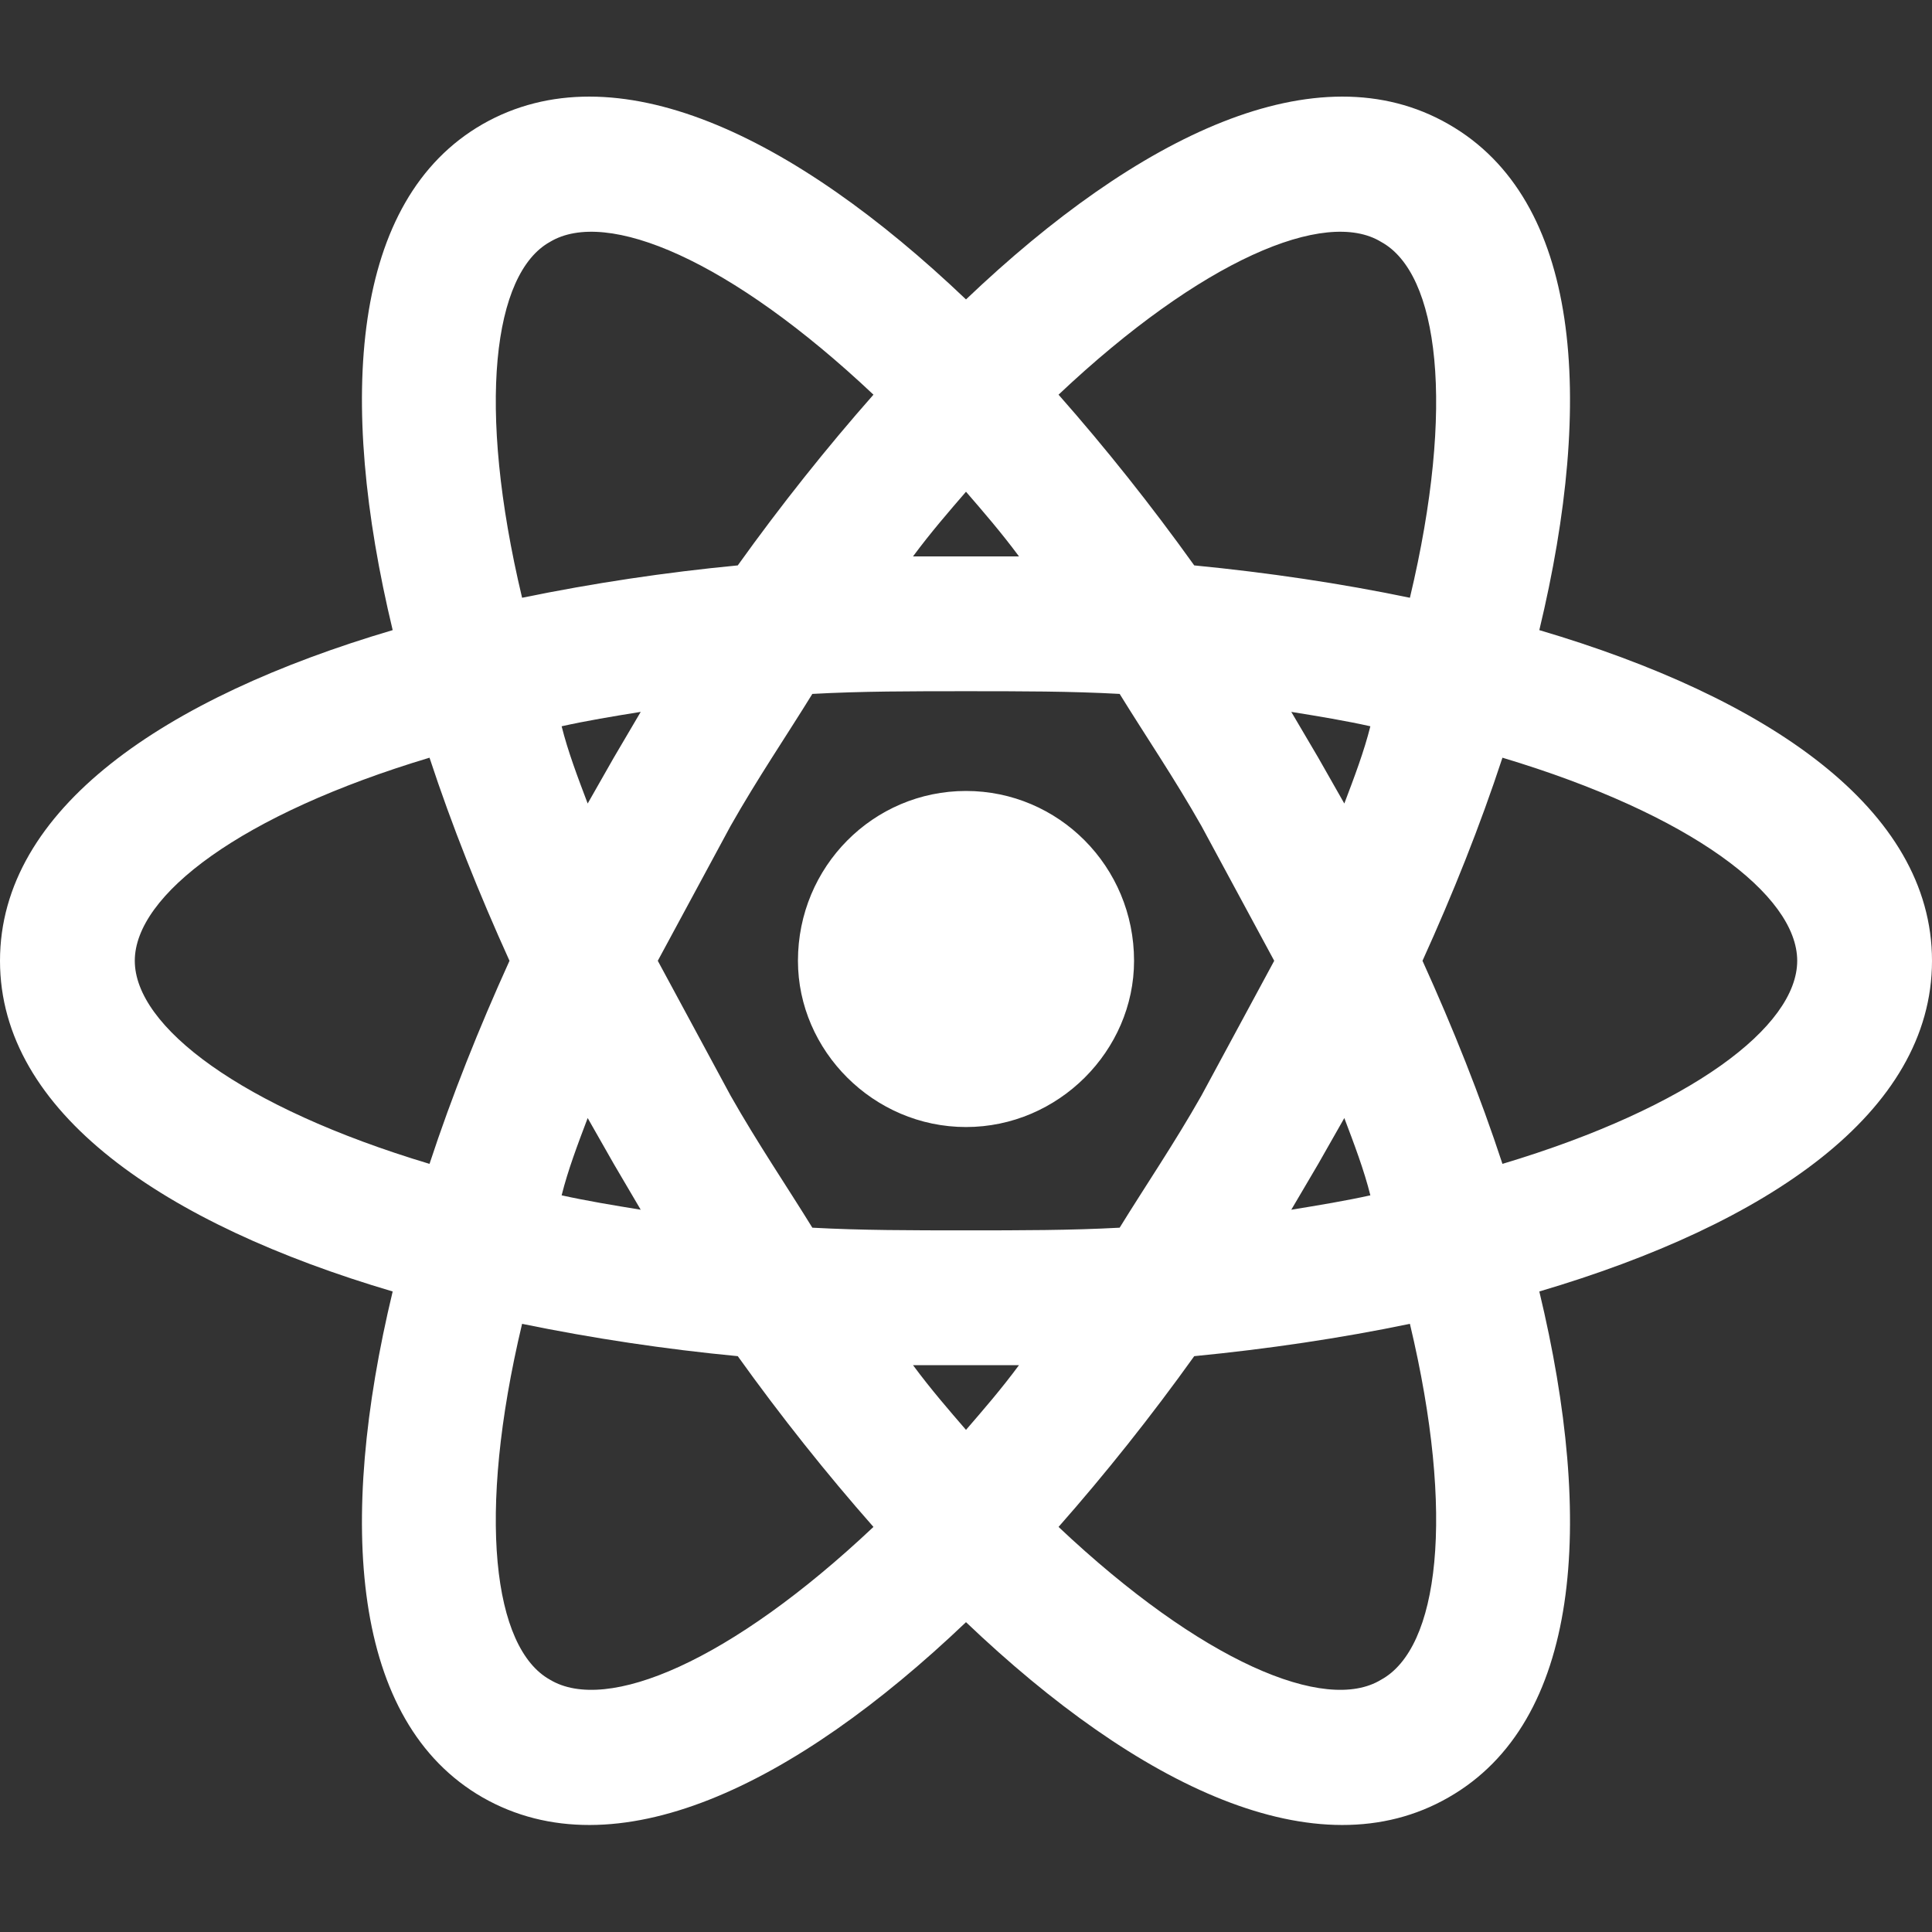 <svg width="60" height="60" viewBox="0 0 60 60" fill="none" xmlns="http://www.w3.org/2000/svg">
<rect x="0" y="0" width="60" height="60" fill="#333333" stroke="none"/>
<path d="M30 24.564C32.874 24.564 35.219 26.908 35.219 29.838C35.219 32.629 32.874 35.001 30 35.001C27.126 35.001 24.781 32.629 24.781 29.838C24.781 26.908 27.126 24.564 30 24.564ZM17.079 52.164C18.837 53.224 22.688 51.606 27.126 47.42C25.674 45.773 24.251 43.987 22.912 42.117C20.663 41.902 18.427 41.567 16.214 41.113C14.791 47.085 15.321 51.187 17.079 52.164ZM19.061 36.145L18.251 34.722C17.944 35.531 17.637 36.341 17.442 37.122C18.195 37.289 19.033 37.429 19.898 37.569L19.061 36.145ZM37.312 34.024L39.572 29.838L37.312 25.652C36.474 24.173 35.581 22.861 34.772 21.55C33.265 21.466 31.674 21.466 30 21.466C28.326 21.466 26.735 21.466 25.228 21.55C24.419 22.861 23.526 24.173 22.688 25.652L20.428 29.838L22.688 34.024C23.526 35.503 24.419 36.815 25.228 38.127C26.735 38.21 28.326 38.21 30 38.21C31.674 38.21 33.265 38.21 34.772 38.127C35.581 36.815 36.474 35.503 37.312 34.024ZM30 15.271C29.47 15.885 28.912 16.527 28.354 17.28H31.646C31.088 16.527 30.53 15.885 30 15.271ZM30 44.406C30.53 43.792 31.088 43.15 31.646 42.396H28.354C28.912 43.15 29.47 43.792 30 44.406ZM42.893 7.513C41.163 6.452 37.312 8.071 32.874 12.257C34.326 13.903 35.749 15.689 37.088 17.559C39.377 17.782 41.637 18.117 43.786 18.564C45.209 12.592 44.679 8.489 42.893 7.513ZM40.94 23.531L41.749 24.954C42.056 24.145 42.363 23.336 42.558 22.555C41.805 22.387 40.967 22.247 40.102 22.108L40.94 23.531ZM44.986 3.857C49.088 6.201 49.535 12.368 47.805 19.569C54.893 21.662 60 25.122 60 29.838C60 34.554 54.893 38.015 47.805 40.108C49.535 47.308 49.088 53.475 44.986 55.82C40.912 58.164 35.358 55.485 30 50.378C24.642 55.485 19.088 58.164 14.986 55.82C10.912 53.475 10.465 47.308 12.195 40.108C5.107 38.015 0 34.554 0 29.838C0 25.122 5.107 21.662 12.195 19.569C10.465 12.368 10.912 6.201 14.986 3.857C19.088 1.513 24.642 4.192 30 9.299C35.358 4.192 40.912 1.513 44.986 3.857ZM44.177 29.838C45.126 31.931 45.963 34.024 46.66 36.145C52.521 34.387 55.814 31.875 55.814 29.838C55.814 27.801 52.521 25.289 46.66 23.531C45.963 25.652 45.126 27.745 44.177 29.838ZM15.823 29.838C14.874 27.745 14.037 25.652 13.339 23.531C7.479 25.289 4.186 27.801 4.186 29.838C4.186 31.875 7.479 34.387 13.339 36.145C14.037 34.024 14.874 31.931 15.823 29.838ZM40.94 36.145L40.102 37.569C40.967 37.429 41.805 37.289 42.558 37.122C42.363 36.341 42.056 35.531 41.749 34.722L40.94 36.145ZM32.874 47.42C37.312 51.606 41.163 53.224 42.893 52.164C44.679 51.187 45.209 47.085 43.786 41.113C41.637 41.559 39.377 41.894 37.088 42.117C35.749 43.987 34.326 45.773 32.874 47.42ZM19.061 23.531L19.898 22.108C19.033 22.247 18.195 22.387 17.442 22.555C17.637 23.336 17.944 24.145 18.251 24.954L19.061 23.531ZM27.126 12.257C22.688 8.071 18.837 6.452 17.079 7.513C15.321 8.489 14.791 12.592 16.214 18.564C18.427 18.11 20.663 17.774 22.912 17.559C24.251 15.689 25.674 13.903 27.126 12.257Z" fill="white"/>
</svg>

